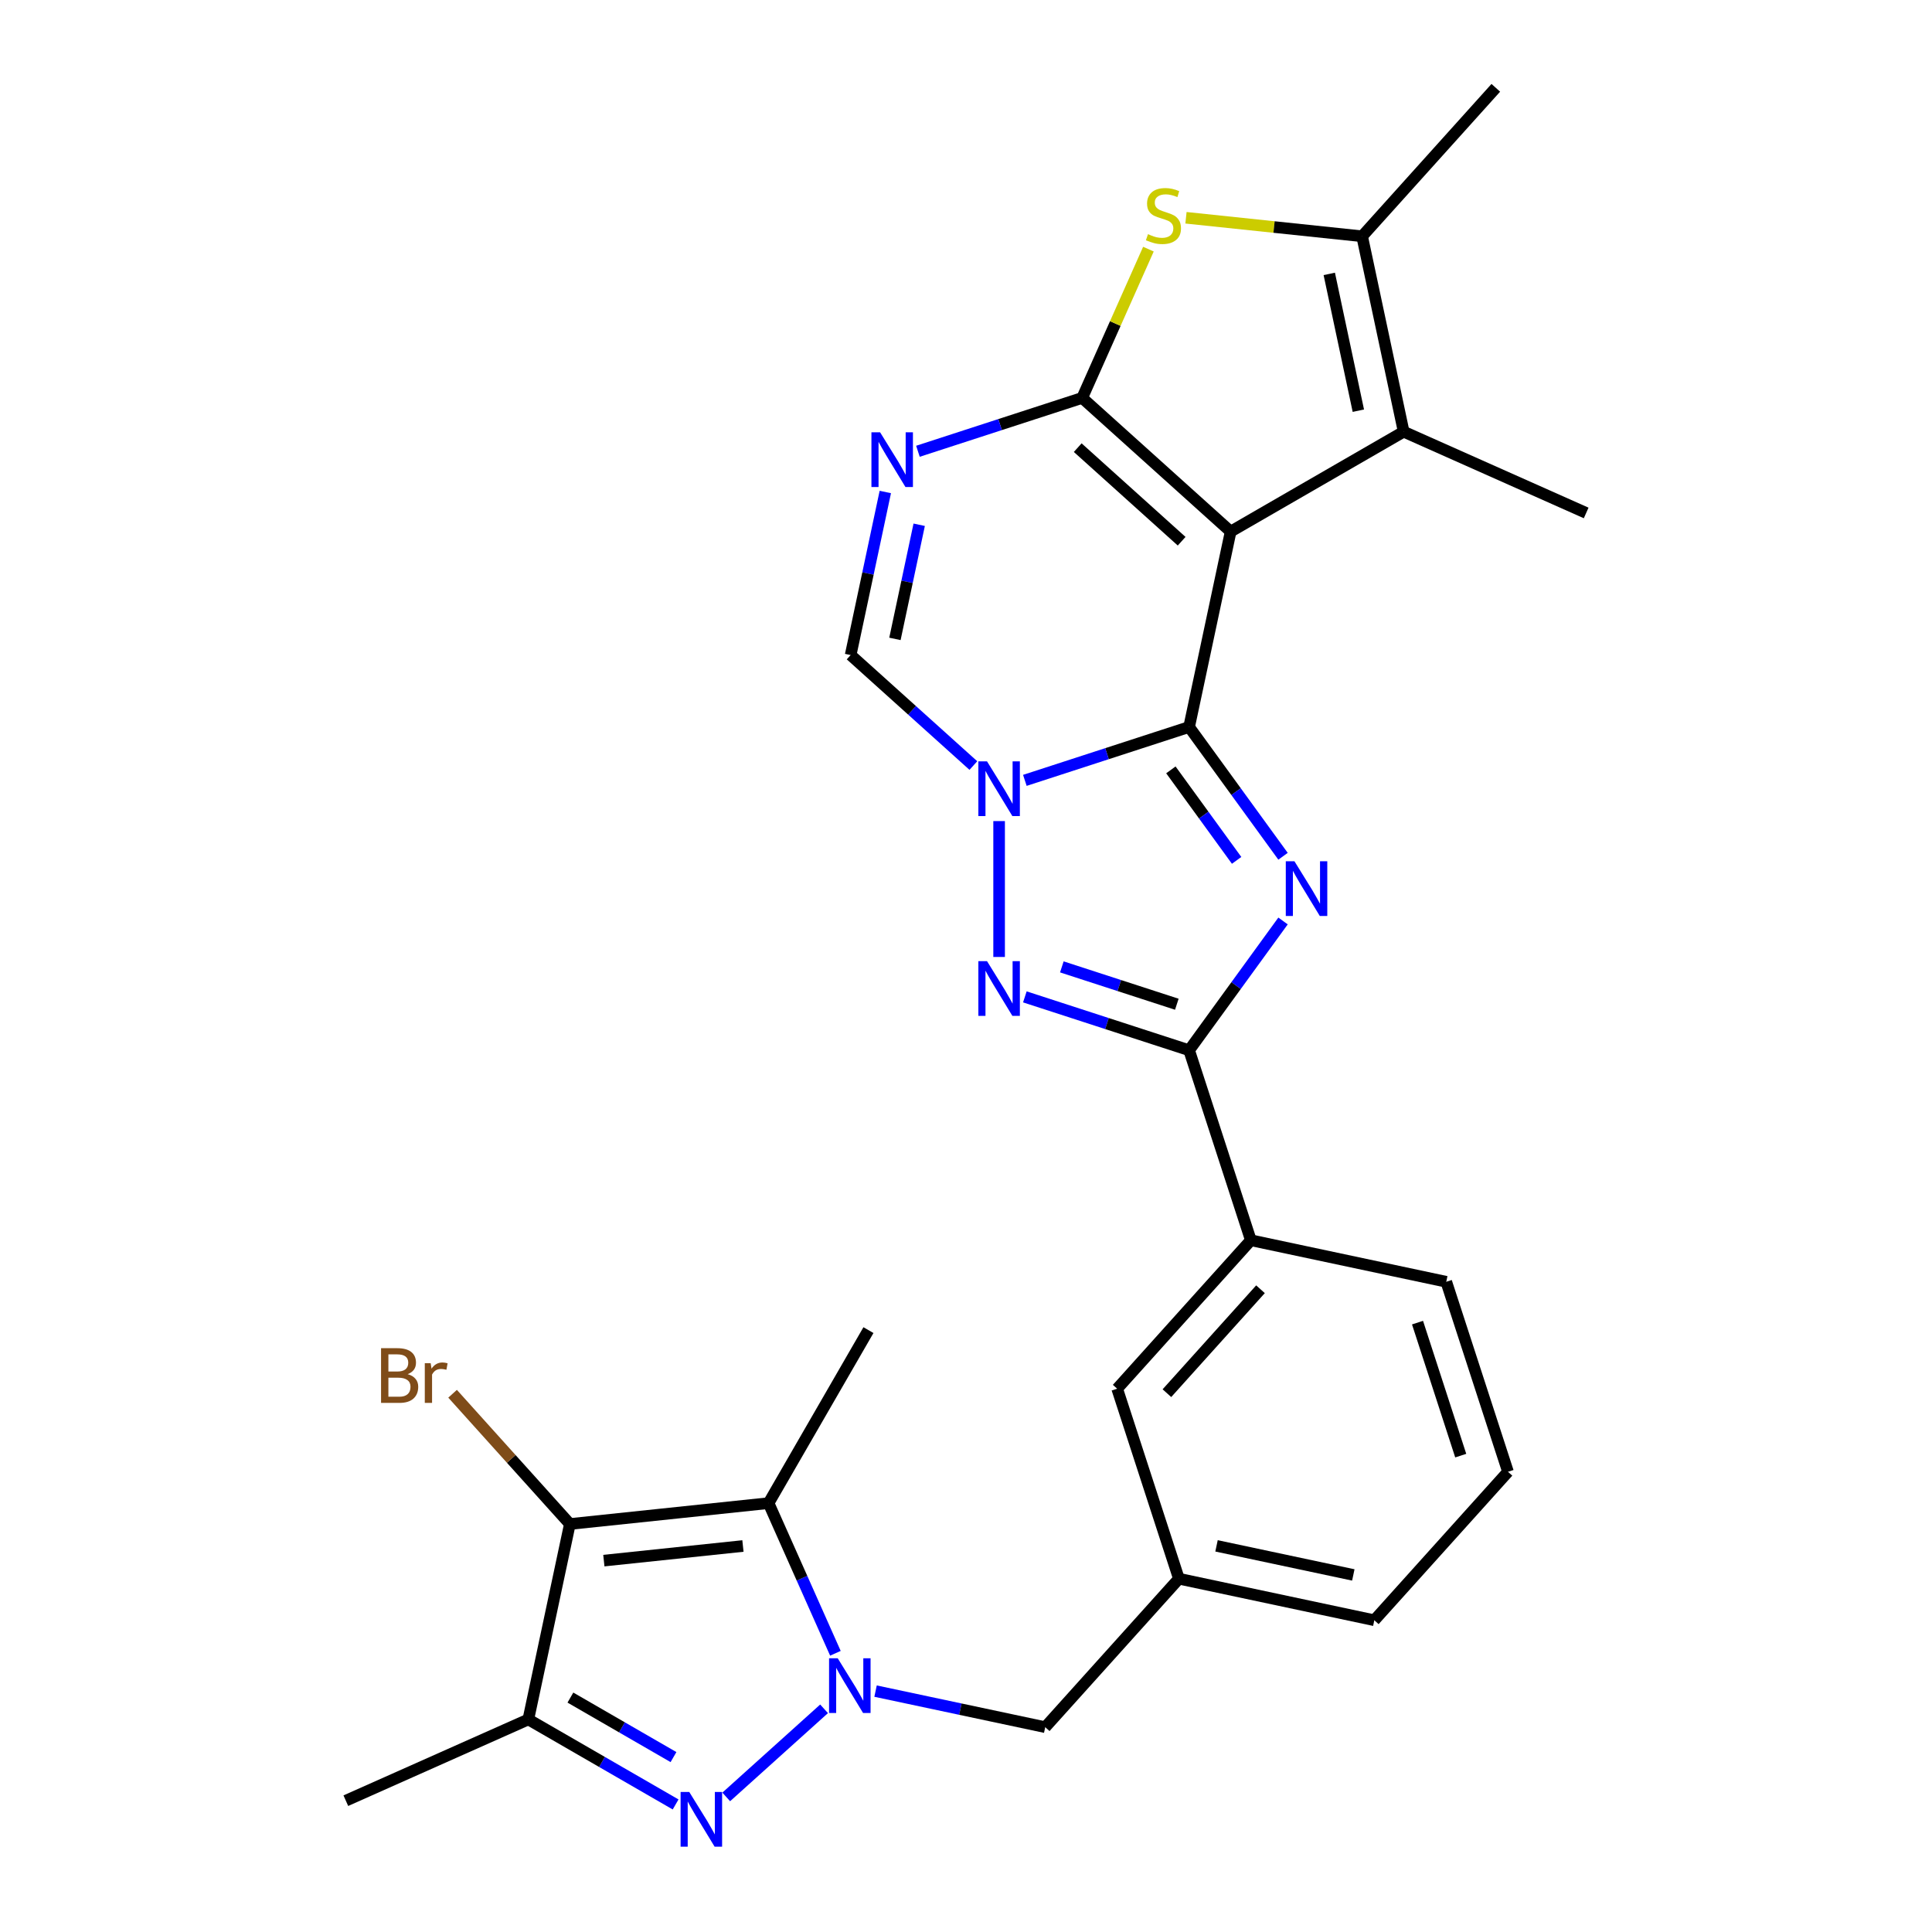 <?xml version='1.0' encoding='iso-8859-1'?>
<svg version='1.1' baseProfile='full'
              xmlns='http://www.w3.org/2000/svg'
                      xmlns:rdkit='http://www.rdkit.org/xml'
                      xmlns:xlink='http://www.w3.org/1999/xlink'
                  xml:space='preserve'
width='1000px' height='1000px' viewBox='0 0 1000 1000'>
<!-- END OF HEADER -->
<rect style='opacity:1.0;fill:#FFFFFF;stroke:none' width='1000' height='1000' x='0' y='0'> </rect>
<path class='bond-0' d='M 615.483,376.293 L 636.982,275.147' style='fill:none;fill-rule:evenodd;stroke:#000000;stroke-width:6px;stroke-linecap:butt;stroke-linejoin:miter;stroke-opacity:1' />
<path class='bond-2' d='M 615.483,376.293 L 639.79,409.748' style='fill:none;fill-rule:evenodd;stroke:#000000;stroke-width:6px;stroke-linecap:butt;stroke-linejoin:miter;stroke-opacity:1' />
<path class='bond-2' d='M 639.79,409.748 L 664.097,443.204' style='fill:none;fill-rule:evenodd;stroke:#0000FF;stroke-width:6px;stroke-linecap:butt;stroke-linejoin:miter;stroke-opacity:1' />
<path class='bond-2' d='M 606.044,398.485 L 623.059,421.904' style='fill:none;fill-rule:evenodd;stroke:#000000;stroke-width:6px;stroke-linecap:butt;stroke-linejoin:miter;stroke-opacity:1' />
<path class='bond-2' d='M 623.059,421.904 L 640.074,445.323' style='fill:none;fill-rule:evenodd;stroke:#0000FF;stroke-width:6px;stroke-linecap:butt;stroke-linejoin:miter;stroke-opacity:1' />
<path class='bond-3' d='M 615.483,376.293 L 572.974,390.105' style='fill:none;fill-rule:evenodd;stroke:#000000;stroke-width:6px;stroke-linecap:butt;stroke-linejoin:miter;stroke-opacity:1' />
<path class='bond-3' d='M 572.974,390.105 L 530.464,403.917' style='fill:none;fill-rule:evenodd;stroke:#0000FF;stroke-width:6px;stroke-linecap:butt;stroke-linejoin:miter;stroke-opacity:1' />
<path class='bond-1' d='M 636.982,275.147 L 560.137,205.956' style='fill:none;fill-rule:evenodd;stroke:#000000;stroke-width:6px;stroke-linecap:butt;stroke-linejoin:miter;stroke-opacity:1' />
<path class='bond-1' d='M 611.617,280.137 L 557.826,231.703' style='fill:none;fill-rule:evenodd;stroke:#000000;stroke-width:6px;stroke-linecap:butt;stroke-linejoin:miter;stroke-opacity:1' />
<path class='bond-12' d='M 636.982,275.147 L 726.534,223.445' style='fill:none;fill-rule:evenodd;stroke:#000000;stroke-width:6px;stroke-linecap:butt;stroke-linejoin:miter;stroke-opacity:1' />
<path class='bond-11' d='M 560.137,205.956 L 577.279,167.456' style='fill:none;fill-rule:evenodd;stroke:#000000;stroke-width:6px;stroke-linecap:butt;stroke-linejoin:miter;stroke-opacity:1' />
<path class='bond-11' d='M 577.279,167.456 L 594.42,128.956' style='fill:none;fill-rule:evenodd;stroke:#CCCC00;stroke-width:6px;stroke-linecap:butt;stroke-linejoin:miter;stroke-opacity:1' />
<path class='bond-29' d='M 560.137,205.956 L 517.628,219.768' style='fill:none;fill-rule:evenodd;stroke:#000000;stroke-width:6px;stroke-linecap:butt;stroke-linejoin:miter;stroke-opacity:1' />
<path class='bond-29' d='M 517.628,219.768 L 475.118,233.58' style='fill:none;fill-rule:evenodd;stroke:#0000FF;stroke-width:6px;stroke-linecap:butt;stroke-linejoin:miter;stroke-opacity:1' />
<path class='bond-6' d='M 664.097,476.694 L 639.79,510.15' style='fill:none;fill-rule:evenodd;stroke:#0000FF;stroke-width:6px;stroke-linecap:butt;stroke-linejoin:miter;stroke-opacity:1' />
<path class='bond-6' d='M 639.79,510.15 L 615.483,543.605' style='fill:none;fill-rule:evenodd;stroke:#000000;stroke-width:6px;stroke-linecap:butt;stroke-linejoin:miter;stroke-opacity:1' />
<path class='bond-5' d='M 517.139,424.992 L 517.139,495.325' style='fill:none;fill-rule:evenodd;stroke:#0000FF;stroke-width:6px;stroke-linecap:butt;stroke-linejoin:miter;stroke-opacity:1' />
<path class='bond-15' d='M 503.814,396.248 L 472.054,367.652' style='fill:none;fill-rule:evenodd;stroke:#0000FF;stroke-width:6px;stroke-linecap:butt;stroke-linejoin:miter;stroke-opacity:1' />
<path class='bond-15' d='M 472.054,367.652 L 440.294,339.055' style='fill:none;fill-rule:evenodd;stroke:#000000;stroke-width:6px;stroke-linecap:butt;stroke-linejoin:miter;stroke-opacity:1' />
<path class='bond-4' d='M 453.188,875.316 L 497.098,884.65' style='fill:none;fill-rule:evenodd;stroke:#0000FF;stroke-width:6px;stroke-linecap:butt;stroke-linejoin:miter;stroke-opacity:1' />
<path class='bond-4' d='M 497.098,884.65 L 541.008,893.983' style='fill:none;fill-rule:evenodd;stroke:#000000;stroke-width:6px;stroke-linecap:butt;stroke-linejoin:miter;stroke-opacity:1' />
<path class='bond-7' d='M 426.538,884.482 L 375.895,930.081' style='fill:none;fill-rule:evenodd;stroke:#0000FF;stroke-width:6px;stroke-linecap:butt;stroke-linejoin:miter;stroke-opacity:1' />
<path class='bond-8' d='M 432.407,855.739 L 415.106,816.879' style='fill:none;fill-rule:evenodd;stroke:#0000FF;stroke-width:6px;stroke-linecap:butt;stroke-linejoin:miter;stroke-opacity:1' />
<path class='bond-8' d='M 415.106,816.879 L 397.804,778.019' style='fill:none;fill-rule:evenodd;stroke:#000000;stroke-width:6px;stroke-linecap:butt;stroke-linejoin:miter;stroke-opacity:1' />
<path class='bond-28' d='M 530.464,515.981 L 572.974,529.793' style='fill:none;fill-rule:evenodd;stroke:#0000FF;stroke-width:6px;stroke-linecap:butt;stroke-linejoin:miter;stroke-opacity:1' />
<path class='bond-28' d='M 572.974,529.793 L 615.483,543.605' style='fill:none;fill-rule:evenodd;stroke:#000000;stroke-width:6px;stroke-linecap:butt;stroke-linejoin:miter;stroke-opacity:1' />
<path class='bond-28' d='M 549.608,500.456 L 579.364,510.124' style='fill:none;fill-rule:evenodd;stroke:#0000FF;stroke-width:6px;stroke-linecap:butt;stroke-linejoin:miter;stroke-opacity:1' />
<path class='bond-28' d='M 579.364,510.124 L 609.121,519.793' style='fill:none;fill-rule:evenodd;stroke:#000000;stroke-width:6px;stroke-linecap:butt;stroke-linejoin:miter;stroke-opacity:1' />
<path class='bond-16' d='M 615.483,543.605 L 647.437,641.949' style='fill:none;fill-rule:evenodd;stroke:#000000;stroke-width:6px;stroke-linecap:butt;stroke-linejoin:miter;stroke-opacity:1' />
<path class='bond-13' d='M 349.693,933.982 L 311.58,911.977' style='fill:none;fill-rule:evenodd;stroke:#0000FF;stroke-width:6px;stroke-linecap:butt;stroke-linejoin:miter;stroke-opacity:1' />
<path class='bond-13' d='M 311.58,911.977 L 273.466,889.973' style='fill:none;fill-rule:evenodd;stroke:#000000;stroke-width:6px;stroke-linecap:butt;stroke-linejoin:miter;stroke-opacity:1' />
<path class='bond-13' d='M 348.599,909.47 L 321.92,894.067' style='fill:none;fill-rule:evenodd;stroke:#0000FF;stroke-width:6px;stroke-linecap:butt;stroke-linejoin:miter;stroke-opacity:1' />
<path class='bond-13' d='M 321.92,894.067 L 295.241,878.664' style='fill:none;fill-rule:evenodd;stroke:#000000;stroke-width:6px;stroke-linecap:butt;stroke-linejoin:miter;stroke-opacity:1' />
<path class='bond-10' d='M 397.804,778.019 L 294.966,788.827' style='fill:none;fill-rule:evenodd;stroke:#000000;stroke-width:6px;stroke-linecap:butt;stroke-linejoin:miter;stroke-opacity:1' />
<path class='bond-10' d='M 384.54,800.208 L 312.553,807.774' style='fill:none;fill-rule:evenodd;stroke:#000000;stroke-width:6px;stroke-linecap:butt;stroke-linejoin:miter;stroke-opacity:1' />
<path class='bond-21' d='M 397.804,778.019 L 449.507,688.467' style='fill:none;fill-rule:evenodd;stroke:#000000;stroke-width:6px;stroke-linecap:butt;stroke-linejoin:miter;stroke-opacity:1' />
<path class='bond-9' d='M 458.234,254.655 L 449.264,296.855' style='fill:none;fill-rule:evenodd;stroke:#0000FF;stroke-width:6px;stroke-linecap:butt;stroke-linejoin:miter;stroke-opacity:1' />
<path class='bond-9' d='M 449.264,296.855 L 440.294,339.055' style='fill:none;fill-rule:evenodd;stroke:#000000;stroke-width:6px;stroke-linecap:butt;stroke-linejoin:miter;stroke-opacity:1' />
<path class='bond-9' d='M 475.772,271.615 L 469.493,301.155' style='fill:none;fill-rule:evenodd;stroke:#0000FF;stroke-width:6px;stroke-linecap:butt;stroke-linejoin:miter;stroke-opacity:1' />
<path class='bond-9' d='M 469.493,301.155 L 463.214,330.695' style='fill:none;fill-rule:evenodd;stroke:#000000;stroke-width:6px;stroke-linecap:butt;stroke-linejoin:miter;stroke-opacity:1' />
<path class='bond-19' d='M 294.966,788.827 L 264.612,755.117' style='fill:none;fill-rule:evenodd;stroke:#000000;stroke-width:6px;stroke-linecap:butt;stroke-linejoin:miter;stroke-opacity:1' />
<path class='bond-19' d='M 264.612,755.117 L 234.259,721.406' style='fill:none;fill-rule:evenodd;stroke:#7F4C19;stroke-width:6px;stroke-linecap:butt;stroke-linejoin:miter;stroke-opacity:1' />
<path class='bond-32' d='M 294.966,788.827 L 273.466,889.973' style='fill:none;fill-rule:evenodd;stroke:#000000;stroke-width:6px;stroke-linecap:butt;stroke-linejoin:miter;stroke-opacity:1' />
<path class='bond-30' d='M 613.861,112.717 L 659.448,117.508' style='fill:none;fill-rule:evenodd;stroke:#CCCC00;stroke-width:6px;stroke-linecap:butt;stroke-linejoin:miter;stroke-opacity:1' />
<path class='bond-30' d='M 659.448,117.508 L 705.034,122.299' style='fill:none;fill-rule:evenodd;stroke:#000000;stroke-width:6px;stroke-linecap:butt;stroke-linejoin:miter;stroke-opacity:1' />
<path class='bond-14' d='M 726.534,223.445 L 705.034,122.299' style='fill:none;fill-rule:evenodd;stroke:#000000;stroke-width:6px;stroke-linecap:butt;stroke-linejoin:miter;stroke-opacity:1' />
<path class='bond-14' d='M 703.08,212.573 L 688.03,141.771' style='fill:none;fill-rule:evenodd;stroke:#000000;stroke-width:6px;stroke-linecap:butt;stroke-linejoin:miter;stroke-opacity:1' />
<path class='bond-22' d='M 726.534,223.445 L 820.999,265.503' style='fill:none;fill-rule:evenodd;stroke:#000000;stroke-width:6px;stroke-linecap:butt;stroke-linejoin:miter;stroke-opacity:1' />
<path class='bond-23' d='M 273.466,889.973 L 179.001,932.031' style='fill:none;fill-rule:evenodd;stroke:#000000;stroke-width:6px;stroke-linecap:butt;stroke-linejoin:miter;stroke-opacity:1' />
<path class='bond-24' d='M 705.034,122.299 L 774.226,45.455' style='fill:none;fill-rule:evenodd;stroke:#000000;stroke-width:6px;stroke-linecap:butt;stroke-linejoin:miter;stroke-opacity:1' />
<path class='bond-18' d='M 647.437,641.949 L 578.246,718.794' style='fill:none;fill-rule:evenodd;stroke:#000000;stroke-width:6px;stroke-linecap:butt;stroke-linejoin:miter;stroke-opacity:1' />
<path class='bond-18' d='M 652.427,667.314 L 603.993,721.106' style='fill:none;fill-rule:evenodd;stroke:#000000;stroke-width:6px;stroke-linecap:butt;stroke-linejoin:miter;stroke-opacity:1' />
<path class='bond-25' d='M 647.437,641.949 L 748.582,663.448' style='fill:none;fill-rule:evenodd;stroke:#000000;stroke-width:6px;stroke-linecap:butt;stroke-linejoin:miter;stroke-opacity:1' />
<path class='bond-17' d='M 541.008,893.983 L 610.199,817.138' style='fill:none;fill-rule:evenodd;stroke:#000000;stroke-width:6px;stroke-linecap:butt;stroke-linejoin:miter;stroke-opacity:1' />
<path class='bond-20' d='M 578.246,718.794 L 610.199,817.138' style='fill:none;fill-rule:evenodd;stroke:#000000;stroke-width:6px;stroke-linecap:butt;stroke-linejoin:miter;stroke-opacity:1' />
<path class='bond-31' d='M 610.199,817.138 L 711.345,838.637' style='fill:none;fill-rule:evenodd;stroke:#000000;stroke-width:6px;stroke-linecap:butt;stroke-linejoin:miter;stroke-opacity:1' />
<path class='bond-31' d='M 629.671,800.134 L 700.473,815.183' style='fill:none;fill-rule:evenodd;stroke:#000000;stroke-width:6px;stroke-linecap:butt;stroke-linejoin:miter;stroke-opacity:1' />
<path class='bond-26' d='M 748.582,663.448 L 780.536,761.792' style='fill:none;fill-rule:evenodd;stroke:#000000;stroke-width:6px;stroke-linecap:butt;stroke-linejoin:miter;stroke-opacity:1' />
<path class='bond-26' d='M 733.707,684.591 L 756.074,753.431' style='fill:none;fill-rule:evenodd;stroke:#000000;stroke-width:6px;stroke-linecap:butt;stroke-linejoin:miter;stroke-opacity:1' />
<path class='bond-27' d='M 780.536,761.792 L 711.345,838.637' style='fill:none;fill-rule:evenodd;stroke:#000000;stroke-width:6px;stroke-linecap:butt;stroke-linejoin:miter;stroke-opacity:1' />
<path  class='atom-3' d='M 670.003 445.789
L 679.283 460.789
Q 680.203 462.269, 681.683 464.949
Q 683.163 467.629, 683.243 467.789
L 683.243 445.789
L 687.003 445.789
L 687.003 474.109
L 683.123 474.109
L 673.163 457.709
Q 672.003 455.789, 670.763 453.589
Q 669.563 451.389, 669.203 450.709
L 669.203 474.109
L 665.523 474.109
L 665.523 445.789
L 670.003 445.789
' fill='#0000FF'/>
<path  class='atom-4' d='M 510.879 394.086
L 520.159 409.086
Q 521.079 410.566, 522.559 413.246
Q 524.039 415.926, 524.119 416.086
L 524.119 394.086
L 527.879 394.086
L 527.879 422.406
L 523.999 422.406
L 514.039 406.006
Q 512.879 404.086, 511.639 401.886
Q 510.439 399.686, 510.079 399.006
L 510.079 422.406
L 506.399 422.406
L 506.399 394.086
L 510.879 394.086
' fill='#0000FF'/>
<path  class='atom-5' d='M 433.603 858.324
L 442.883 873.324
Q 443.803 874.804, 445.283 877.484
Q 446.763 880.164, 446.843 880.324
L 446.843 858.324
L 450.603 858.324
L 450.603 886.644
L 446.723 886.644
L 436.763 870.244
Q 435.603 868.324, 434.363 866.124
Q 433.163 863.924, 432.803 863.244
L 432.803 886.644
L 429.123 886.644
L 429.123 858.324
L 433.603 858.324
' fill='#0000FF'/>
<path  class='atom-6' d='M 510.879 497.491
L 520.159 512.491
Q 521.079 513.971, 522.559 516.651
Q 524.039 519.331, 524.119 519.491
L 524.119 497.491
L 527.879 497.491
L 527.879 525.811
L 523.999 525.811
L 514.039 509.411
Q 512.879 507.491, 511.639 505.291
Q 510.439 503.091, 510.079 502.411
L 510.079 525.811
L 506.399 525.811
L 506.399 497.491
L 510.879 497.491
' fill='#0000FF'/>
<path  class='atom-8' d='M 356.758 927.515
L 366.038 942.515
Q 366.958 943.995, 368.438 946.675
Q 369.918 949.355, 369.998 949.515
L 369.998 927.515
L 373.758 927.515
L 373.758 955.835
L 369.878 955.835
L 359.918 939.435
Q 358.758 937.515, 357.518 935.315
Q 356.318 933.115, 355.958 932.435
L 355.958 955.835
L 352.278 955.835
L 352.278 927.515
L 356.758 927.515
' fill='#0000FF'/>
<path  class='atom-10' d='M 455.533 223.75
L 464.813 238.75
Q 465.733 240.23, 467.213 242.91
Q 468.693 245.59, 468.773 245.75
L 468.773 223.75
L 472.533 223.75
L 472.533 252.07
L 468.653 252.07
L 458.693 235.67
Q 457.533 233.75, 456.293 231.55
Q 455.093 229.35, 454.733 228.67
L 454.733 252.07
L 451.053 252.07
L 451.053 223.75
L 455.533 223.75
' fill='#0000FF'/>
<path  class='atom-12' d='M 594.196 121.211
Q 594.516 121.331, 595.836 121.891
Q 597.156 122.451, 598.596 122.811
Q 600.076 123.131, 601.516 123.131
Q 604.196 123.131, 605.756 121.851
Q 607.316 120.531, 607.316 118.251
Q 607.316 116.691, 606.516 115.731
Q 605.756 114.771, 604.556 114.251
Q 603.356 113.731, 601.356 113.131
Q 598.836 112.371, 597.316 111.651
Q 595.836 110.931, 594.756 109.411
Q 593.716 107.891, 593.716 105.331
Q 593.716 101.771, 596.116 99.571
Q 598.556 97.371, 603.356 97.371
Q 606.636 97.371, 610.356 98.931
L 609.436 102.011
Q 606.036 100.611, 603.476 100.611
Q 600.716 100.611, 599.196 101.771
Q 597.676 102.891, 597.716 104.851
Q 597.716 106.371, 598.476 107.291
Q 599.276 108.211, 600.396 108.731
Q 601.556 109.251, 603.476 109.851
Q 606.036 110.651, 607.556 111.451
Q 609.076 112.251, 610.156 113.891
Q 611.276 115.491, 611.276 118.251
Q 611.276 122.171, 608.636 124.291
Q 606.036 126.371, 601.676 126.371
Q 599.156 126.371, 597.236 125.811
Q 595.356 125.291, 593.116 124.371
L 594.196 121.211
' fill='#CCCC00'/>
<path  class='atom-20' d='M 210.994 711.263
Q 213.714 712.023, 215.074 713.703
Q 216.474 715.343, 216.474 717.783
Q 216.474 721.703, 213.954 723.943
Q 211.474 726.143, 206.754 726.143
L 197.234 726.143
L 197.234 697.823
L 205.594 697.823
Q 210.434 697.823, 212.874 699.783
Q 215.314 701.743, 215.314 705.343
Q 215.314 709.623, 210.994 711.263
M 201.034 701.023
L 201.034 709.903
L 205.594 709.903
Q 208.394 709.903, 209.834 708.783
Q 211.314 707.623, 211.314 705.343
Q 211.314 701.023, 205.594 701.023
L 201.034 701.023
M 206.754 722.943
Q 209.514 722.943, 210.994 721.623
Q 212.474 720.303, 212.474 717.783
Q 212.474 715.463, 210.834 714.303
Q 209.234 713.103, 206.154 713.103
L 201.034 713.103
L 201.034 722.943
L 206.754 722.943
' fill='#7F4C19'/>
<path  class='atom-20' d='M 222.914 705.583
L 223.354 708.423
Q 225.514 705.223, 229.034 705.223
Q 230.154 705.223, 231.674 705.623
L 231.074 708.983
Q 229.354 708.583, 228.394 708.583
Q 226.714 708.583, 225.594 709.263
Q 224.514 709.903, 223.634 711.463
L 223.634 726.143
L 219.874 726.143
L 219.874 705.583
L 222.914 705.583
' fill='#7F4C19'/>
</svg>
